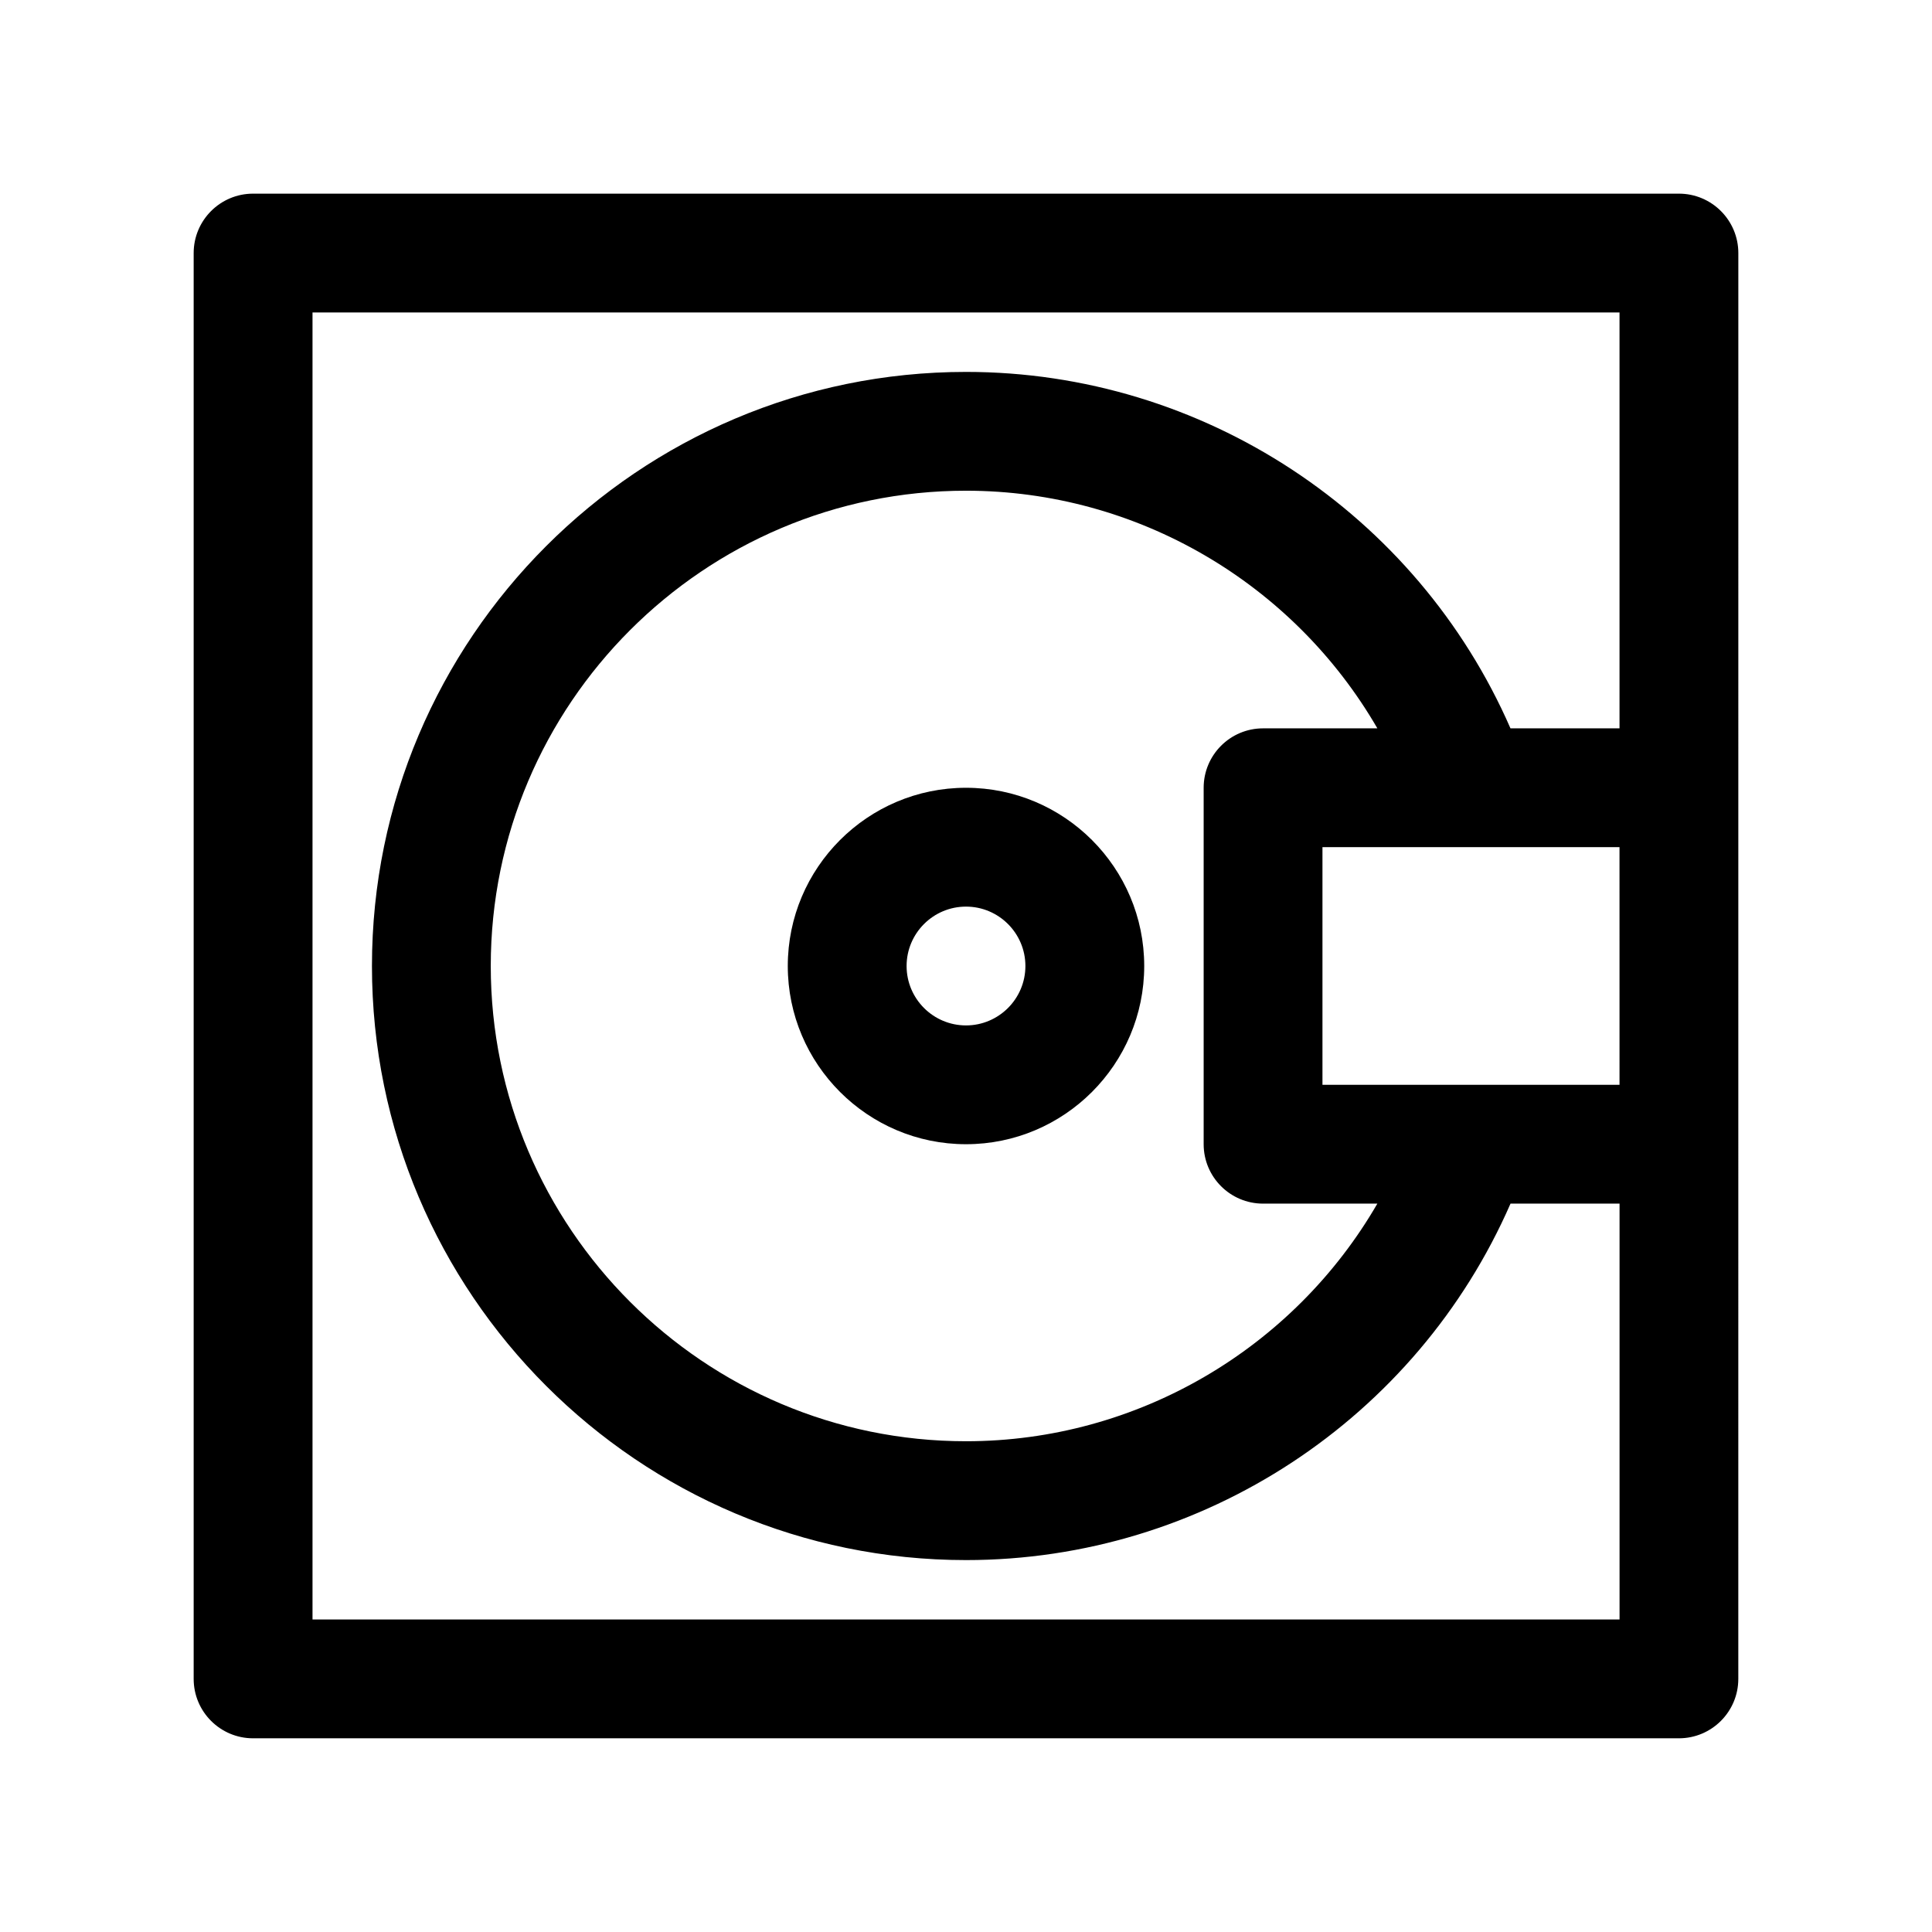 <?xml version="1.0" encoding="UTF-8"?>
<!-- Uploaded to: SVG Repo, www.svgrepo.com, Generator: SVG Repo Mixer Tools -->
<svg fill="#000000" width="800px" height="800px" version="1.1" viewBox="144 144 512 512" xmlns="http://www.w3.org/2000/svg">
 <g>
  <path d="m588.93 195.32h-377.86c-8.691 0-15.746 7.055-15.746 15.746v377.86c0 8.691 7.055 15.742 15.742 15.742h377.86c8.691 0 15.742-7.055 15.742-15.742l0.008-377.86c0-8.691-7.055-15.746-15.746-15.746zm-362.11 377.86v-346.37h346.37v110.21h-28.898c-24.848-56.926-81.465-94.461-144.28-94.461-86.812 0-157.44 70.629-157.44 157.44s70.629 157.44 157.44 157.44c62.828 0 119.43-37.543 144.29-94.465h28.898v110.21zm346.37-141.7h-78.723v-62.977h78.719zm-94.465 31.488h30.293c-22.207 38.375-63.551 62.977-109.01 62.977-69.445 0-125.95-56.504-125.95-125.95 0-69.445 56.504-125.95 125.95-125.95 45.453 0 86.797 24.602 109.01 62.977h-30.293c-8.691 0-15.742 7.055-15.742 15.742v94.465c0 8.691 7.051 15.746 15.742 15.746z"/>
  <path d="m400 352.77c-26.047 0-47.23 21.184-47.23 47.23s21.184 47.23 47.23 47.23 47.23-21.184 47.23-47.23-21.184-47.23-47.23-47.23zm0 62.977c-8.684 0-15.742-7.062-15.742-15.742 0-8.684 7.062-15.742 15.742-15.742 8.684 0 15.742 7.062 15.742 15.742s-7.062 15.742-15.742 15.742z"/>
 </g>
</svg>